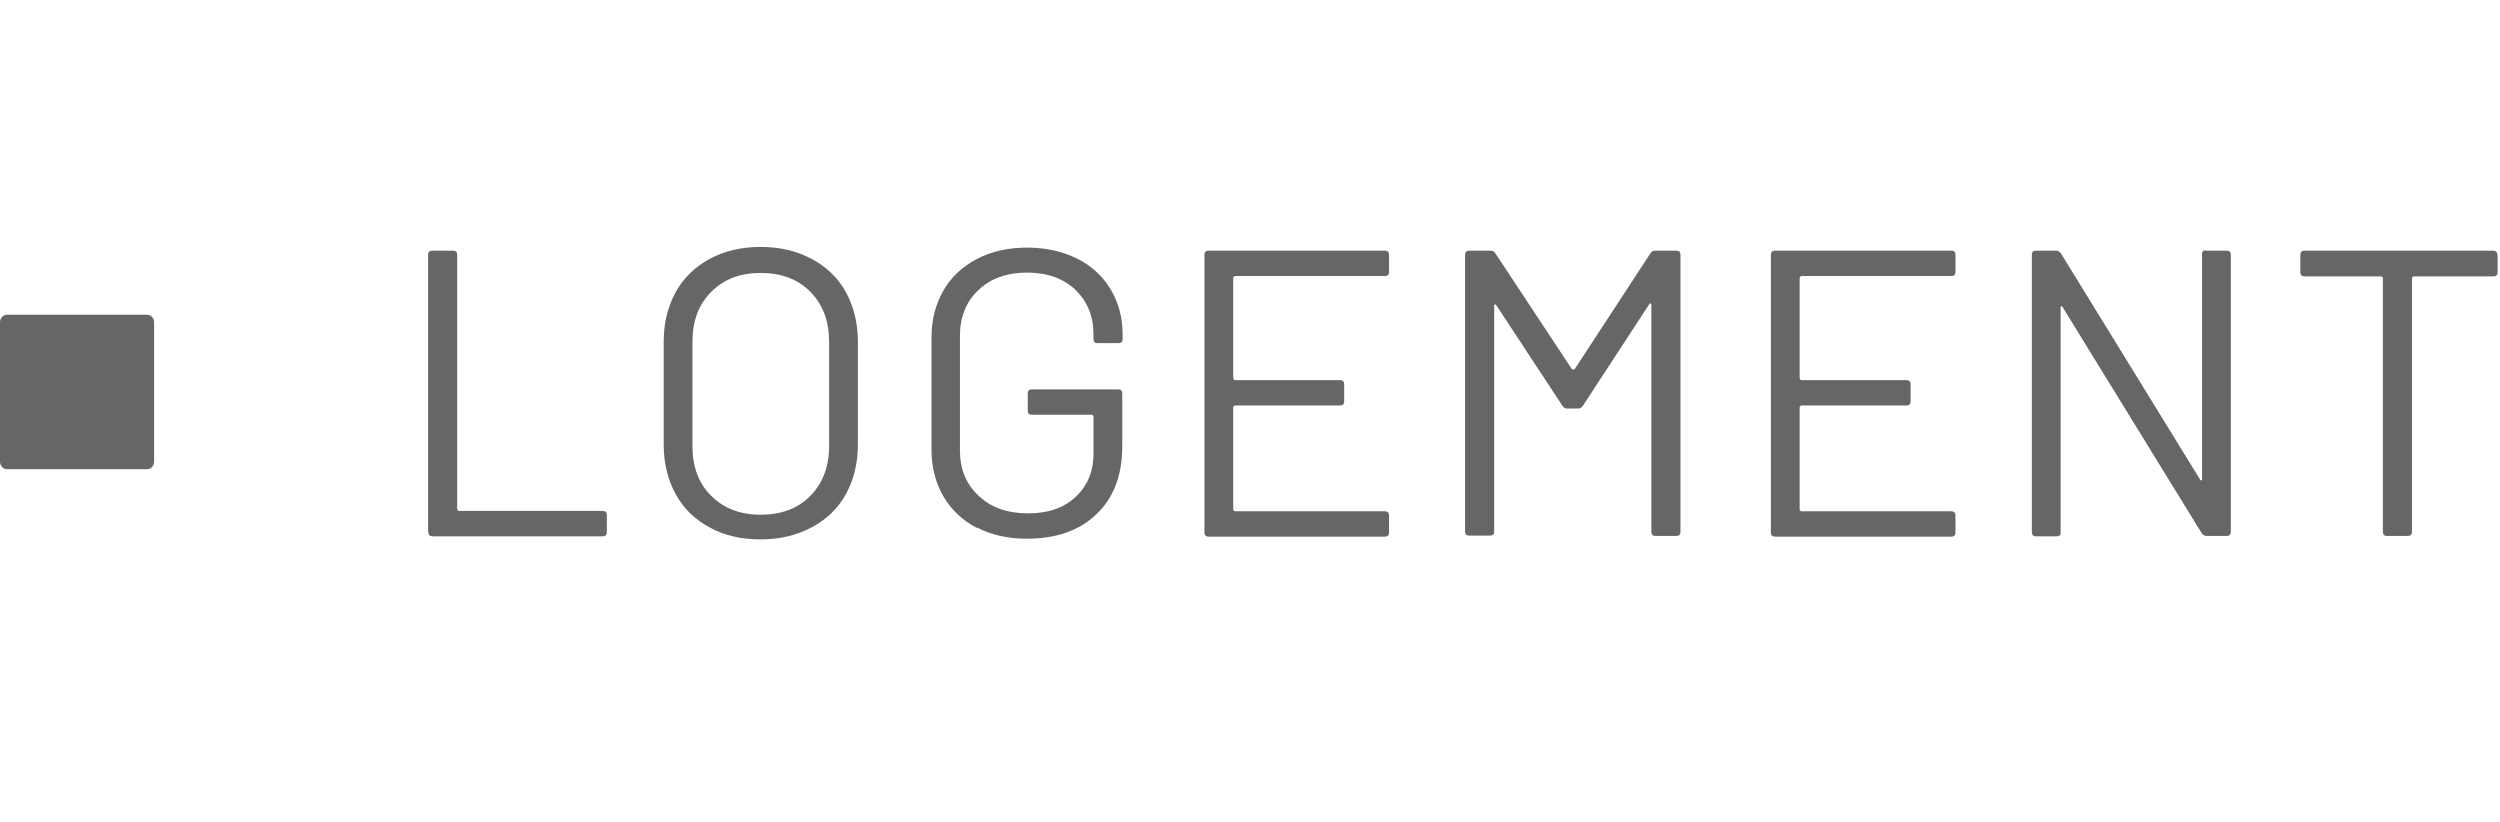 <?xml version="1.0" encoding="UTF-8"?>
<svg xmlns="http://www.w3.org/2000/svg" id="Contenu" viewBox="0 0 73 24" preserveAspectRatio="xMinYMin" width="73" height="24">
  <defs>
    <style>
      .cls-1 {
        fill: none;
      }

      .cls-2 {
        fill: #666;
      }
    </style>
  </defs>
  <g>
    <path class="cls-2" d="M12.5,15.53V7.44c0-.08.04-.12.12-.12h.61c.08,0,.12.04.12.12v7.43s.02.05.05.05h4.2c.08,0,.12.04.12.12v.5c0,.08-.04.12-.12.12h-4.97c-.08,0-.12-.04-.12-.12Z"/>
    <path class="cls-2" d="M20.72,15.4c-.43-.23-.76-.55-.99-.97-.23-.42-.35-.9-.35-1.45v-3c0-.55.12-1.03.35-1.45.23-.42.57-.74.99-.97.43-.23.92-.35,1.49-.35s1.06.12,1.49.35c.43.23.77.55,1,.97.23.42.35.9.35,1.45v3c0,.55-.12,1.03-.35,1.45-.23.42-.57.74-1,.97-.43.23-.93.35-1.49.35s-1.06-.11-1.49-.35ZM23.66,14.48c.36-.36.55-.85.55-1.45v-3.05c0-.6-.18-1.09-.55-1.46-.36-.37-.85-.55-1.45-.55s-1.07.18-1.44.55-.55.85-.55,1.46v3.05c0,.6.18,1.09.55,1.45.36.36.84.55,1.44.55s1.09-.18,1.45-.55Z"/>
    <path class="cls-2" d="M28.53,15.42c-.42-.22-.75-.53-.98-.92-.23-.4-.35-.85-.35-1.37v-3.28c0-.52.12-.97.35-1.37.23-.4.56-.7.98-.92.42-.22.91-.33,1.46-.33s1.03.11,1.46.32c.42.21.75.51.98.9.23.38.35.82.35,1.3v.15c0,.08-.04.12-.12.12h-.61c-.08,0-.12-.04-.12-.12v-.14c0-.53-.18-.96-.53-1.3-.35-.33-.82-.5-1.41-.5s-1.06.17-1.42.51c-.36.34-.54.79-.54,1.34v3.33c0,.56.18,1,.55,1.34.36.34.84.51,1.44.51s1.04-.16,1.39-.48c.34-.32.52-.74.52-1.27v-1.08s-.02-.05-.05-.05h-1.75c-.08,0-.12-.04-.12-.12v-.5c0-.08.04-.12.12-.12h2.52c.08,0,.12.04.12.12v1.54c0,.85-.25,1.51-.76,1.99-.5.48-1.18.71-2.03.71-.56,0-1.04-.11-1.46-.33Z"/>
    <path class="cls-2" d="M40.44,8.06h-4.38s-.05.02-.05.05v2.94s.02.05.05.05h3.07c.08,0,.12.04.12.12v.5c0,.08-.04.12-.12.12h-3.07s-.05.02-.05.05v2.99s.02.05.05.05h4.38c.08,0,.12.04.12.12v.5c0,.08-.04.12-.12.12h-5.15c-.08,0-.12-.04-.12-.12V7.44c0-.08.04-.12.12-.12h5.15c.08,0,.12.04.12.12v.5c0,.08-.04.12-.12.12Z"/>
    <path class="cls-2" d="M48.33,7.32h.62c.08,0,.12.04.12.12v8.09c0,.08-.04.12-.12.12h-.61c-.08,0-.12-.04-.12-.12v-6.62s0-.04-.02-.05c-.02,0-.03,0-.04.02l-1.94,2.97c-.04.06-.09.08-.14.08h-.31c-.06,0-.1-.02-.14-.07l-1.94-2.95s-.02-.03-.04-.02c-.02,0-.02.02-.02.05v6.58c0,.08-.04.12-.12.12h-.61c-.08,0-.12-.04-.12-.12V7.44c0-.08.04-.12.12-.12h.62c.06,0,.11.02.14.07l2.24,3.39s.02.01.04.01.03,0,.04-.01l2.21-3.38c.04-.06.09-.08.14-.08Z"/>
    <path class="cls-2" d="M56.98,8.06h-4.38s-.05.02-.05.05v2.94s.02.05.05.05h3.07c.08,0,.12.04.12.12v.5c0,.08-.04.12-.12.12h-3.07s-.05.02-.05.05v2.99s.02.05.05.05h4.38c.08,0,.12.04.12.12v.5c0,.08-.04.12-.12.12h-5.15c-.08,0-.12-.04-.12-.12V7.44c0-.08.04-.12.12-.12h5.15c.08,0,.12.04.12.12v.5c0,.08-.04.12-.12.12Z"/>
    <path class="cls-2" d="M64.41,7.32h.61c.08,0,.12.04.12.12v8.09c0,.08-.04.12-.12.12h-.59c-.06,0-.1-.03-.14-.08l-4.06-6.6s-.02-.03-.04-.03c-.02,0-.02.02-.02.04v6.56c.01.08-.03.12-.11.12h-.61c-.08,0-.12-.04-.12-.12V7.44c0-.08.04-.12.12-.12h.59c.06,0,.1.03.14.08l4.06,6.6s.02.03.04.03.02-.02.02-.04v-6.56c-.01-.08.03-.12.11-.12Z"/>
    <path class="cls-2" d="M72.93,7.44v.51c0,.08-.04.12-.12.12h-2.33s-.05.02-.05.05v7.41c0,.08-.04.12-.12.12h-.61c-.08,0-.12-.04-.12-.12v-7.41s-.02-.05-.05-.05h-2.24c-.08,0-.12-.04-.12-.12v-.51c0-.08.04-.12.12-.12h5.51c.08,0,.12.04.12.12Z"/>
  </g>
  <rect class="cls-1" x="4.5" y="3.9" width="8" height="13.4"/>
  <path class="cls-2" d="M.2,13.7h4.1c.11,0,.2-.1.2-.22v-4.07c0-.12-.09-.22-.2-.22H.2c-.11,0-.2.1-.2.22v4.07c0,.12.09.22.2.22Z"/>
</svg>